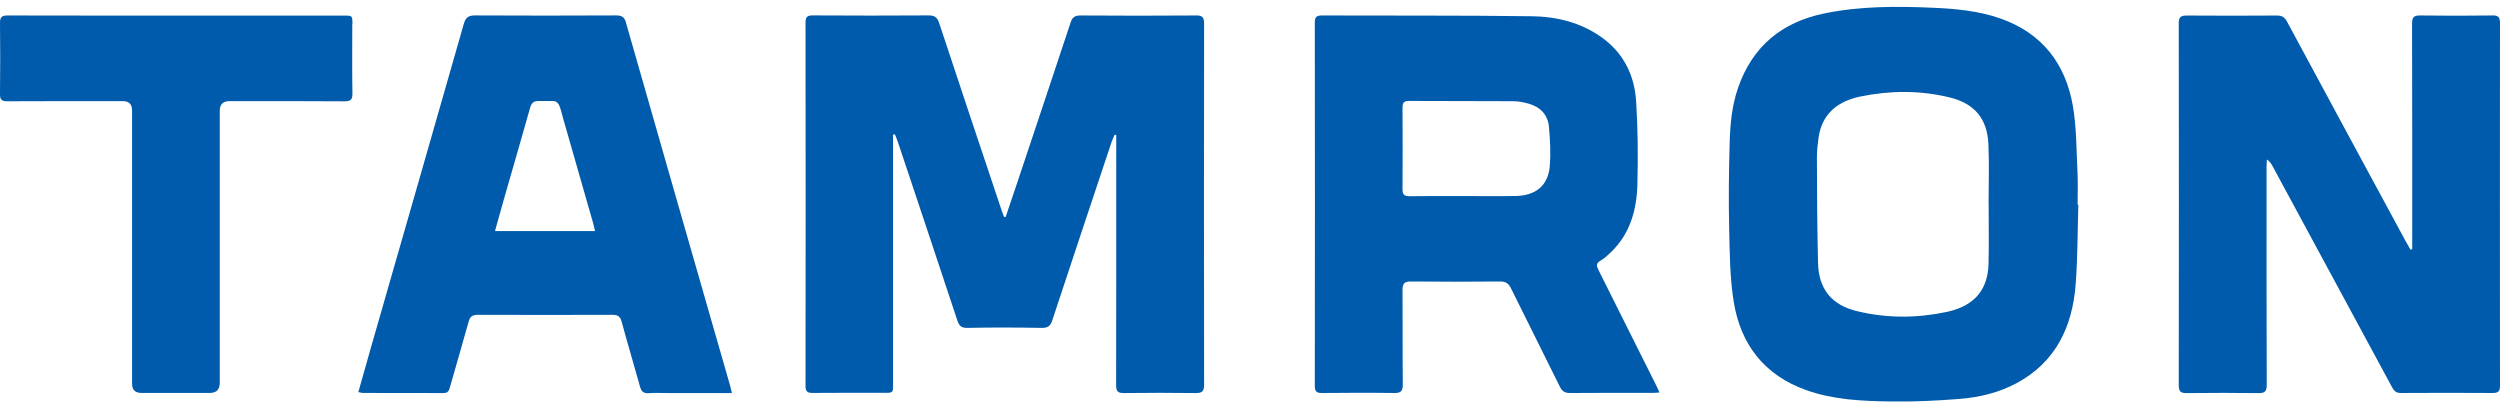 <svg xmlns:xlink="http://www.w3.org/1999/xlink" xmlns="http://www.w3.org/2000/svg" width="190" height="31" viewBox="0 0 190 31" fill="none"><g id="logo" clip-path="url(#clip0_208_2266)"><path id="Vector" d="M90.9 1.176C87.967 1.197 85.034 1.197 82.101 1.176C81.676 1.176 81.493 1.322 81.364 1.717C80.001 5.842 78.618 9.96 77.243 14.081C76.977 14.886 76.702 15.687 76.431 16.488C76.389 16.488 76.348 16.488 76.306 16.484C76.248 16.329 76.185 16.178 76.135 16.023C74.544 11.268 72.948 6.513 71.377 1.754C71.231 1.31 71.023 1.167 70.565 1.171C67.632 1.192 64.699 1.188 61.766 1.171C61.361 1.171 61.22 1.285 61.22 1.708C61.232 10.916 61.232 20.119 61.22 29.327C61.22 29.754 61.361 29.867 61.766 29.863C63.582 29.846 65.398 29.855 67.215 29.855C67.873 29.855 67.873 29.855 67.873 29.201C67.873 23.062 67.873 16.924 67.873 10.79V10.228C67.919 10.224 67.965 10.216 68.011 10.211C68.082 10.387 68.161 10.563 68.223 10.744C69.731 15.259 71.244 19.779 72.74 24.299C72.873 24.706 73.01 24.933 73.519 24.92C75.402 24.878 77.285 24.886 79.168 24.92C79.639 24.928 79.835 24.773 79.976 24.337C81.468 19.813 82.976 15.297 84.484 10.781C84.547 10.593 84.638 10.413 84.718 10.232C84.755 10.245 84.797 10.257 84.834 10.266C84.834 10.463 84.834 10.664 84.834 10.861C84.834 17 84.838 23.138 84.826 29.272C84.826 29.733 84.951 29.876 85.409 29.872C87.226 29.851 89.042 29.846 90.859 29.872C91.355 29.88 91.513 29.742 91.513 29.226C91.496 20.085 91.5 10.949 91.513 1.809C91.513 1.339 91.396 1.167 90.9 1.171V1.176Z" fill="#005BAC"></path><path id="Vector_2" d="M189.429 1.176C187.596 1.197 185.762 1.201 183.929 1.176C183.446 1.167 183.317 1.314 183.317 1.796C183.333 7.314 183.329 12.828 183.329 18.346C183.329 18.543 183.329 18.74 183.329 18.933C183.283 18.945 183.238 18.958 183.192 18.97C183.046 18.715 182.9 18.459 182.759 18.199C179.775 12.685 176.788 7.167 173.818 1.649C173.634 1.31 173.43 1.176 173.043 1.18C170.76 1.197 168.476 1.197 166.193 1.18C165.756 1.18 165.581 1.285 165.585 1.767C165.598 10.937 165.598 20.111 165.585 29.28C165.585 29.75 165.735 29.88 166.185 29.876C168.001 29.855 169.818 29.851 171.634 29.876C172.139 29.884 172.276 29.738 172.272 29.226C172.251 23.708 172.259 18.195 172.259 12.677C172.259 12.488 172.276 12.304 172.284 12.115C172.509 12.278 172.622 12.454 172.722 12.639C175.755 18.241 178.784 23.846 181.809 29.452C181.963 29.733 182.129 29.867 182.463 29.867C184.796 29.855 187.129 29.851 189.462 29.867C189.883 29.867 190 29.717 190 29.31C189.991 20.123 189.991 10.932 190 1.746C190 1.306 189.866 1.167 189.429 1.171V1.176Z" fill="#005BAC"></path><path id="Vector_3" d="M121.502 20.551C121.352 20.253 121.252 20.027 121.64 19.809C121.927 19.65 122.173 19.411 122.415 19.18C123.894 17.771 124.393 15.943 124.443 13.993C124.498 11.901 124.477 9.805 124.348 7.717C124.227 5.771 123.431 4.094 121.815 2.903C120.206 1.721 118.344 1.26 116.415 1.234C111.103 1.163 105.787 1.197 100.471 1.176C100.066 1.176 99.925 1.281 99.925 1.708C99.937 10.912 99.937 20.119 99.925 29.323C99.925 29.738 100.046 29.872 100.458 29.868C102.291 29.851 104.124 29.842 105.958 29.868C106.458 29.876 106.616 29.738 106.612 29.222C106.587 26.824 106.612 24.425 106.591 22.027C106.591 21.545 106.745 21.39 107.22 21.394C109.486 21.415 111.753 21.415 114.019 21.394C114.457 21.394 114.665 21.557 114.849 21.939C116.073 24.429 117.327 26.903 118.552 29.394C118.727 29.746 118.936 29.868 119.319 29.868C121.419 29.851 123.519 29.859 125.618 29.859C125.764 29.859 125.91 29.842 126.123 29.83C126.023 29.616 125.952 29.453 125.873 29.293C124.414 26.375 122.96 23.461 121.498 20.547L121.502 20.551ZM117.782 12.652C117.644 14.107 116.723 14.861 115.203 14.895C113.853 14.924 112.503 14.899 111.153 14.899C109.82 14.903 108.487 14.891 107.153 14.912C106.758 14.916 106.587 14.824 106.591 14.387C106.608 12.325 106.603 10.262 106.591 8.199C106.591 7.83 106.678 7.666 107.095 7.671C109.728 7.691 112.361 7.671 114.994 7.691C115.386 7.691 115.79 7.771 116.169 7.876C117.052 8.123 117.636 8.71 117.719 9.637C117.807 10.635 117.869 11.65 117.777 12.643L117.782 12.652Z" fill="#005BAC"></path><path id="Vector_4" d="M157.89 13.088C157.803 11.402 157.823 9.691 157.536 8.039C156.974 4.823 155.186 2.517 152.045 1.41C150.378 0.823 148.649 0.664 146.899 0.589C144.116 0.467 141.342 0.459 138.604 1.029C135.413 1.696 133.18 3.528 132.092 6.677C131.609 8.069 131.488 9.524 131.451 10.974C131.392 13.1 131.367 15.234 131.417 17.36C131.459 19.23 131.467 21.125 131.767 22.962C132.301 26.203 134.105 28.517 137.263 29.645C139.35 30.392 141.533 30.48 143.704 30.513C145.445 30.543 147.195 30.454 148.937 30.316C150.432 30.199 151.895 29.846 153.236 29.134C156.24 27.528 157.507 24.836 157.753 21.582C157.903 19.582 157.894 17.566 157.953 15.557C157.936 15.557 157.919 15.557 157.898 15.557C157.898 14.735 157.932 13.914 157.89 13.092V13.088ZM151.137 15.528C151.137 17.033 151.166 18.543 151.128 20.048C151.074 22.379 149.649 23.343 147.941 23.708C145.67 24.19 143.383 24.195 141.121 23.645C139.208 23.18 138.221 21.977 138.171 19.993C138.104 17.314 138.096 14.635 138.084 11.956C138.084 11.473 138.138 10.987 138.204 10.505C138.458 8.622 139.692 7.683 141.408 7.331C143.662 6.87 145.937 6.857 148.183 7.406C150.066 7.868 151.032 9.021 151.12 10.958C151.187 12.48 151.132 14.002 151.132 15.528H151.137Z" fill="#005BAC"></path><path id="Vector_5" d="M47.588 1.75C47.467 1.323 47.284 1.172 46.838 1.172C43.255 1.189 39.672 1.193 36.089 1.172C35.568 1.172 35.38 1.356 35.243 1.834C32.893 10.061 30.527 18.283 28.164 26.505C27.852 27.591 27.548 28.681 27.235 29.797C27.381 29.826 27.477 29.864 27.569 29.864C29.619 29.864 31.668 29.864 33.718 29.872C34.051 29.872 34.122 29.683 34.197 29.419C34.664 27.763 35.156 26.115 35.614 24.455C35.722 24.061 35.901 23.927 36.305 23.927C39.722 23.939 43.138 23.939 46.554 23.927C46.955 23.927 47.138 24.052 47.246 24.455C47.692 26.099 48.184 27.734 48.638 29.373C48.738 29.73 48.888 29.91 49.288 29.881C49.767 29.843 50.254 29.872 50.737 29.872H55.624C55.57 29.637 55.537 29.478 55.491 29.319C52.854 20.132 50.208 10.95 47.584 1.759L47.588 1.75ZM37.618 17.562C37.859 16.702 38.072 15.918 38.297 15.138C38.959 12.828 39.634 10.522 40.284 8.208C40.388 7.83 40.538 7.671 40.963 7.675C41.43 7.683 41.451 7.675 41.988 7.675C42.526 7.675 42.551 8.128 42.822 9.084C43.576 11.717 44.33 14.346 45.084 16.979C45.134 17.151 45.167 17.327 45.221 17.562H37.614H37.618Z" fill="#005BAC"></path><path id="Vector_6" d="M26.785 1.847C26.785 1.188 26.785 1.184 26.127 1.184C21.894 1.184 17.665 1.184 13.432 1.184C9.149 1.184 4.87 1.188 0.588 1.176C0.175 1.176 -0.004 1.268 8.65099e-05 1.733C0.025 3.545 0.021 5.356 8.65099e-05 7.163C-0.004 7.587 0.142 7.696 0.546 7.696C3.479 7.679 6.408 7.687 9.341 7.687C9.805 7.687 10.037 7.922 10.037 8.392C10.037 15.314 10.037 22.241 10.037 29.163C10.037 29.63 10.274 29.863 10.749 29.863C12.482 29.863 14.216 29.863 15.949 29.863C16.451 29.863 16.703 29.605 16.703 29.088C16.703 22.199 16.703 15.306 16.703 8.417C16.703 7.931 16.949 7.687 17.44 7.687C20.357 7.687 23.269 7.675 26.185 7.7C26.677 7.7 26.794 7.553 26.785 7.075C26.756 5.331 26.773 3.587 26.773 1.847H26.785Z" fill="#005BAC"></path></g><defs><clipPath id="clip0_208_2266"><rect width="190" height="30" fill="white" transform="translate(0 0.518)"></rect></clipPath></defs></svg>